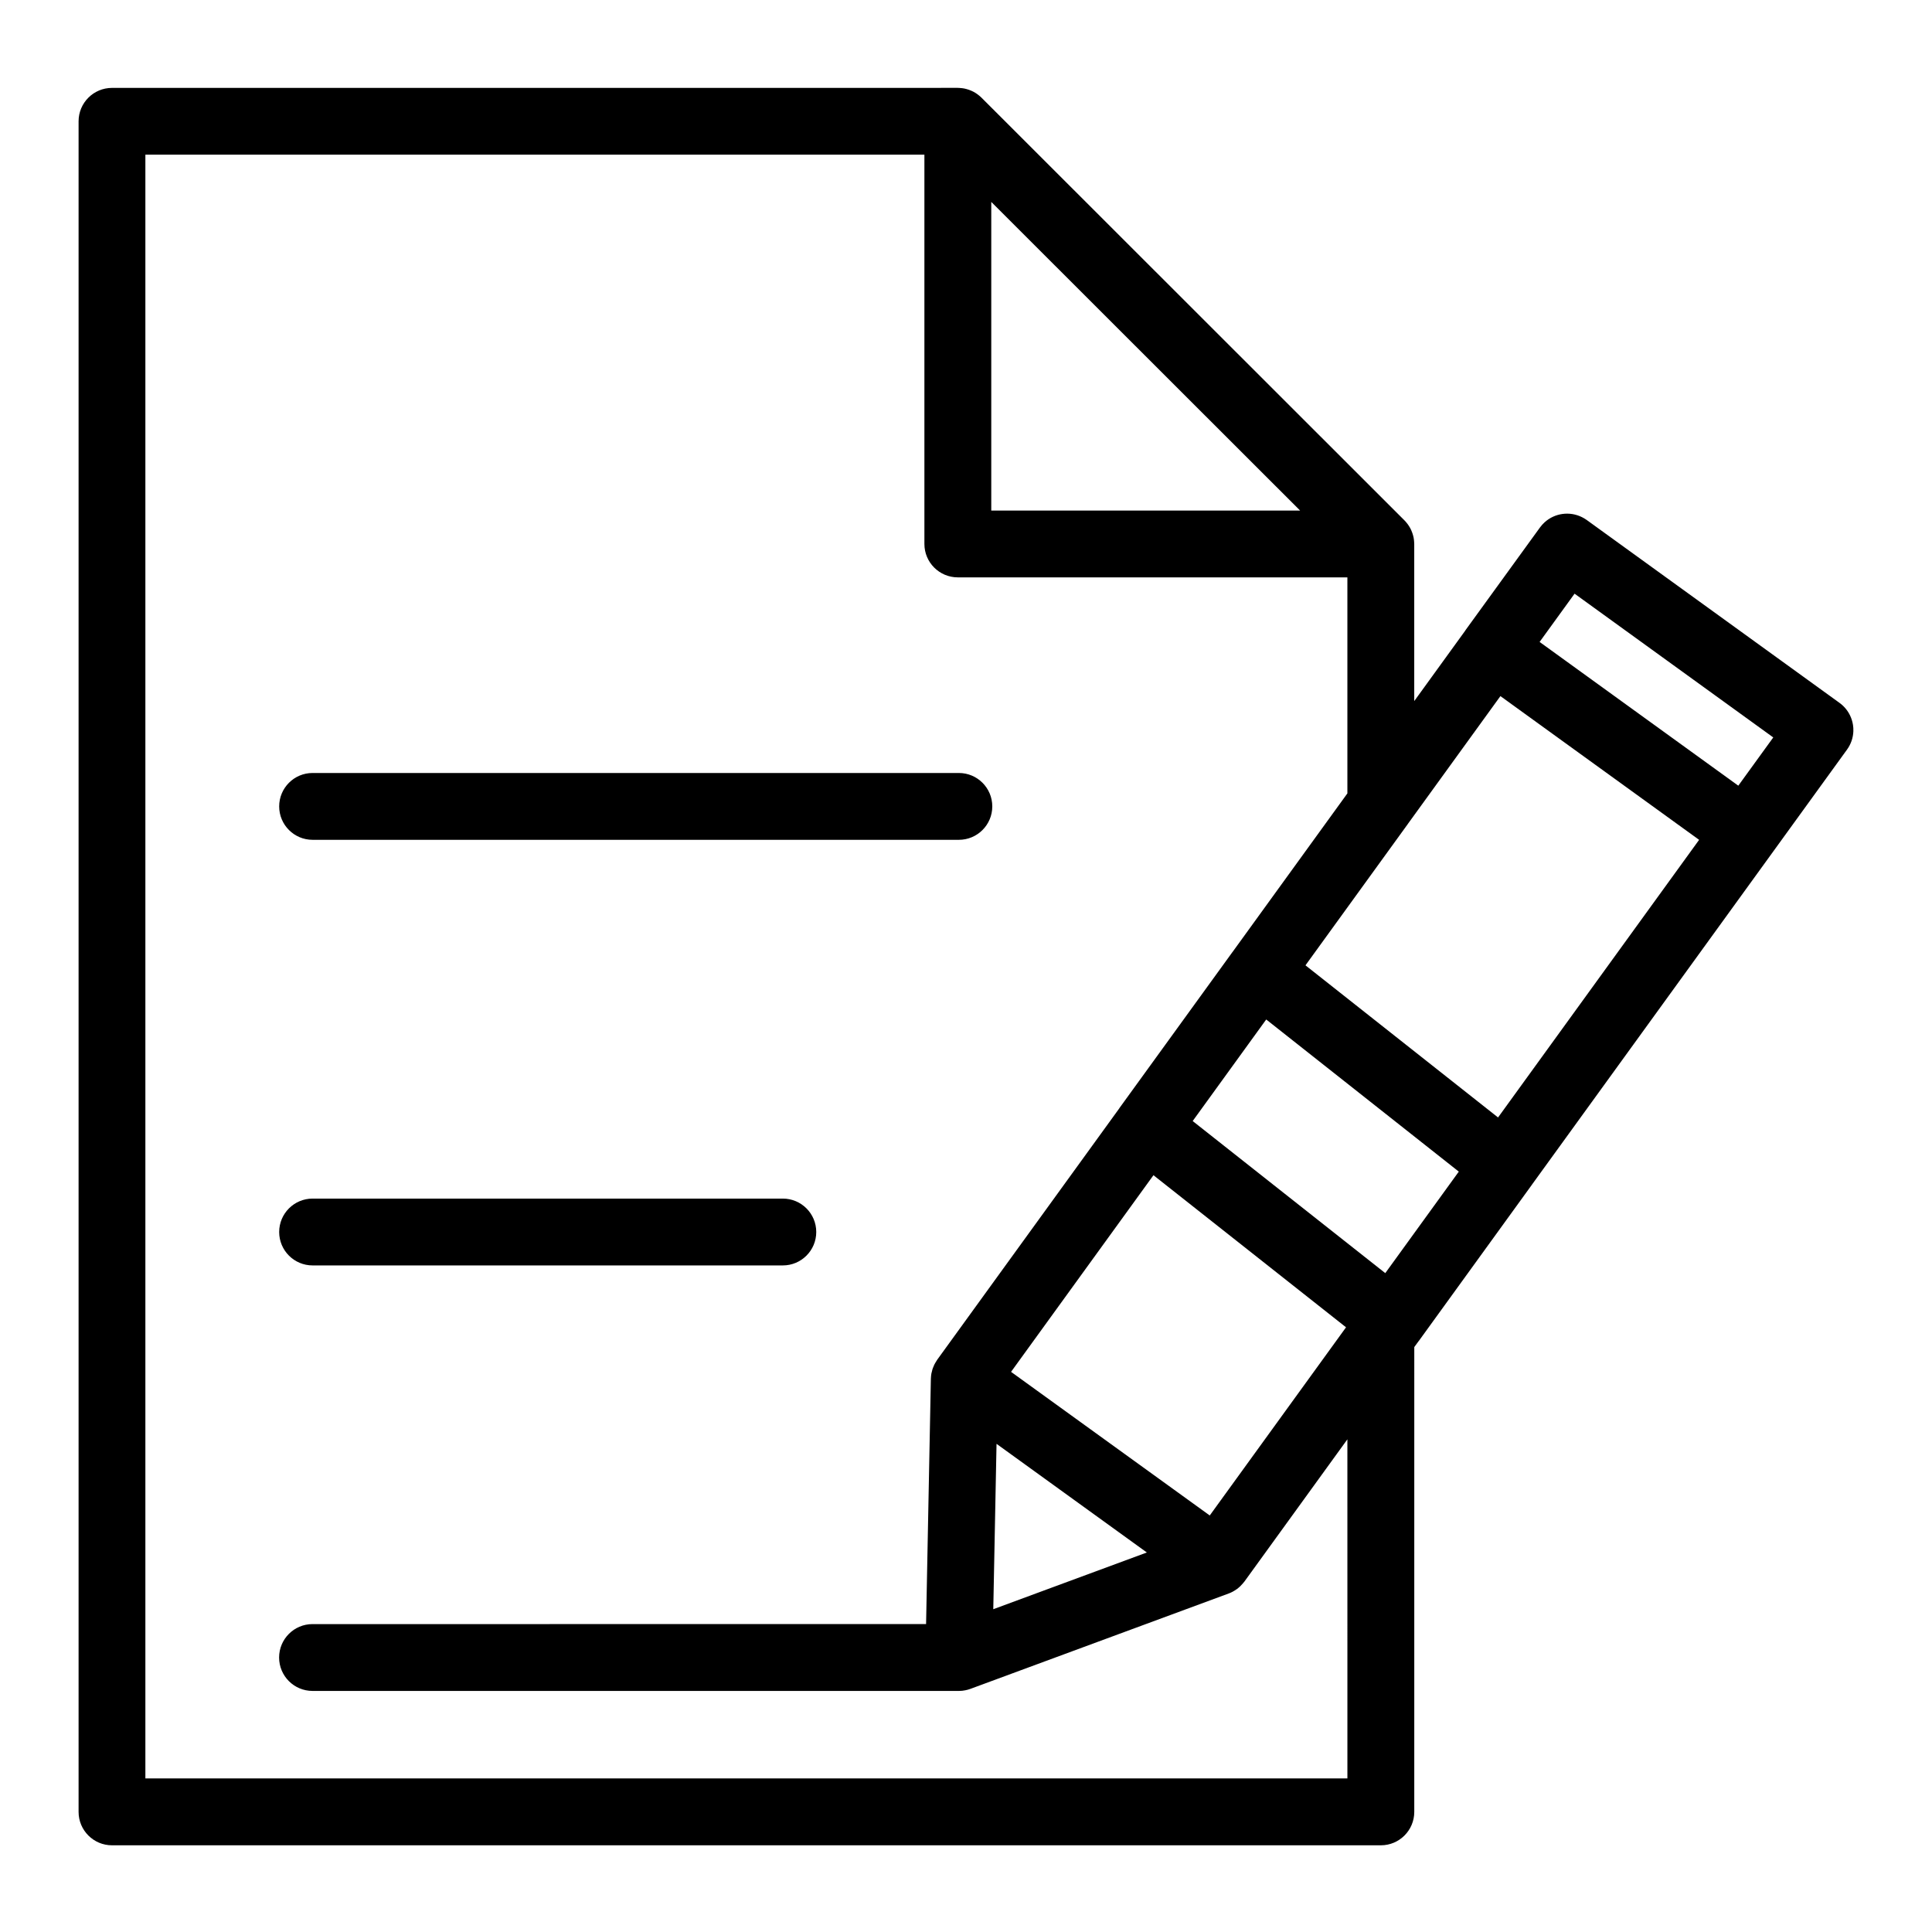 <?xml version="1.0" encoding="UTF-8"?>
<!-- Uploaded to: SVG Repo, www.svgrepo.com, Generator: SVG Repo Mixer Tools -->
<svg fill="#000000" width="800px" height="800px" version="1.1" viewBox="144 144 512 512" xmlns="http://www.w3.org/2000/svg">
 <g>
  <path d="m635.05 336.05c-0.141-0.871-0.406-1.707-0.785-2.484-0.633-1.297-1.578-2.43-2.769-3.293l-67.008-48.477c-0.391-0.281-0.797-0.516-1.215-0.727-3.285-1.656-7.266-1.102-9.957 1.367-0.066 0.062-0.129 0.133-0.195 0.195-0.145 0.141-0.293 0.281-0.43 0.434-0.191 0.215-0.371 0.441-0.547 0.676-0.008 0.012-0.016 0.02-0.02 0.027 0 0.004-0.004 0.004-0.004 0.004l-0.285 0.391-19.383 26.73c-0.078 0.109-0.148 0.227-0.223 0.34l-13.441 18.562v-41.645c0-0.102-0.012-0.199-0.016-0.297-0.004-0.102-0.008-0.199-0.016-0.301-0.027-0.375-0.066-0.75-0.141-1.117 0-0.004 0-0.012-0.004-0.016-0.074-0.375-0.184-0.738-0.305-1.098-0.031-0.094-0.062-0.184-0.098-0.277-0.129-0.34-0.27-0.672-0.438-0.992-0.012-0.02-0.02-0.043-0.031-0.062-0.18-0.336-0.391-0.66-0.609-0.973-0.059-0.078-0.117-0.16-0.176-0.234-0.238-0.312-0.488-0.613-0.77-0.891l-112.08-112.01c-0.281-0.281-0.582-0.531-0.895-0.77-0.078-0.059-0.152-0.117-0.23-0.172-0.312-0.223-0.637-0.434-0.977-0.613-0.02-0.008-0.035-0.016-0.051-0.023-0.324-0.172-0.664-0.312-1.004-0.441-0.09-0.035-0.18-0.066-0.27-0.098-0.359-0.121-0.727-0.23-1.105-0.305-0.004 0-0.008 0-0.012-0.004-0.367-0.074-0.746-0.113-1.125-0.141-0.098-0.008-0.195-0.012-0.293-0.016-0.102-0.004-0.199-0.016-0.301-0.016l-224.16 0.008c-4.891 0-8.855 3.965-8.855 8.855v448.02c0 4.891 3.965 8.855 8.855 8.855h336.26c4.891 0 8.855-3.965 8.855-8.855l0.004-123.18 1.059-1.457c0.066-0.086 0.141-0.168 0.207-0.258l29.875-41.266c0.031-0.043 0.055-0.086 0.082-0.125l83.461-115.24c1.035-1.426 1.609-3.117 1.676-4.856 0.02-0.578-0.012-1.164-0.105-1.742zm-94.051 104.09-51.035-40.316 27.148-37.484c0.016-0.02 0.023-0.039 0.035-0.059l24.48-33.805 52.656 38.09zm-133.77 130.32 0.863-43.828 39.836 28.793zm4.711-62.902 37.738-52.113 51.035 40.305-36.117 49.867zm99.172-26.164-51.039-40.305 19.488-26.914 51.035 40.316zm93.555-129.18-52.656-38.09 9.266-12.793 10.016 7.246 42.641 30.852zm-197.97-154.7 40.605 40.578 41.242 41.211h-81.848zm94.379 417.79h-318.55v-430.31h206.45v103.16c0 4.891 3.965 8.855 8.855 8.855h103.24v57.246l-29.176 40.293-1.16 1.602c-0.035 0.047-0.078 0.094-0.113 0.145l-29.895 41.266c-0.059 0.078-0.102 0.164-0.156 0.242l-48.191 66.531c-0.051 0.066-0.082 0.145-0.129 0.211-0.145 0.211-0.277 0.43-0.402 0.652-0.082 0.148-0.168 0.297-0.246 0.453-0.113 0.234-0.211 0.48-0.309 0.727-0.059 0.152-0.121 0.301-0.172 0.453-0.086 0.273-0.152 0.559-0.211 0.84-0.027 0.137-0.07 0.266-0.094 0.398-0.066 0.398-0.105 0.805-0.117 1.219 0 0.023-0.008 0.043-0.008 0.066l-1.27 65.047-162.6 0.004c-4.891 0-8.855 3.965-8.855 8.855 0 4.891 3.965 8.855 8.855 8.855l171.27 0.004h0.012 0.008c0.285 0 0.566-0.016 0.848-0.043 0.023-0.004 0.043-0.004 0.062-0.008 0.074-0.008 0.145-0.023 0.219-0.031 0.188-0.023 0.375-0.051 0.562-0.09 0.066-0.012 0.129-0.027 0.195-0.043 0.082-0.02 0.164-0.035 0.246-0.059 0.059-0.016 0.121-0.023 0.18-0.039 0.07-0.02 0.141-0.047 0.207-0.066 0.074-0.023 0.145-0.047 0.219-0.07 0.109-0.035 0.219-0.062 0.328-0.105l3.262-1.203 65.219-24.086c0.707-0.262 1.363-0.625 1.977-1.055 0.047-0.031 0.098-0.059 0.145-0.094 0.266-0.191 0.516-0.41 0.758-0.633 0.055-0.051 0.113-0.098 0.168-0.148 0.234-0.227 0.449-0.469 0.66-0.719 0.051-0.059 0.102-0.117 0.148-0.18 0.078-0.098 0.172-0.188 0.246-0.289l27.309-37.719 0.004 89.863z"/>
  <path d="m226.84 479.35h124.62c4.891 0 8.855-3.965 8.855-8.855 0-4.891-3.965-8.855-8.855-8.855h-124.62c-4.891 0-8.855 3.965-8.855 8.855 0 4.891 3.965 8.855 8.855 8.855z"/>
  <path d="m226.84 366.56h171.27c4.891 0 8.855-3.965 8.855-8.855s-3.965-8.855-8.855-8.855h-171.27c-4.891 0-8.855 3.965-8.855 8.855s3.965 8.855 8.855 8.855z"/>
 </g>
</svg>